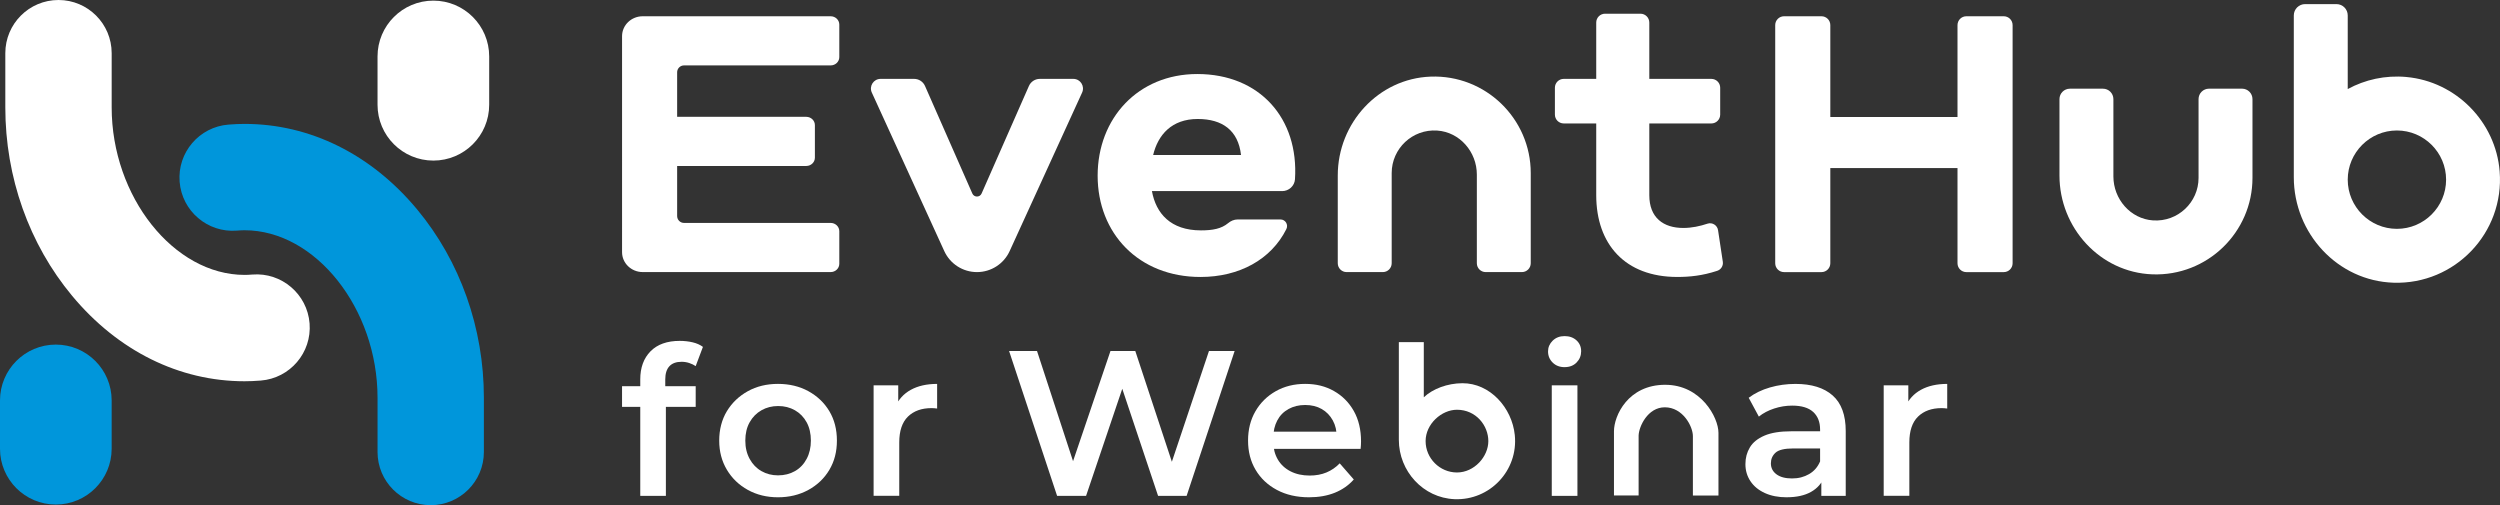 <?xml version="1.0" encoding="UTF-8"?>
<svg id="_レイヤー_2" data-name="レイヤー 2" xmlns="http://www.w3.org/2000/svg" viewBox="0 0 1377.48 278.34">
  <rect x="0" y="0" width="1377.48" height="278.34" fill="#333333" stroke="none"/>
  <defs>
    <style>
      .cls-1 {
        fill: #fff;
      }

      .cls-1, .cls-2 {
        stroke-width: 0px;
      }

      .cls-2 {
        fill: #0096db;
      }
    </style>
  </defs>
  <g id="LOGO">
    <g id="Blue02">
      <g>
        <g>
          <path class="cls-1" d="M373.1,39.83v24.54h71.15c2.62,0,4.75,2.05,4.75,4.57v17.94c0,2.52-2.13,4.57-4.75,4.57h-71.15v27.59c0,2.09,1.7,3.79,3.79,3.79h80.81c2.62,0,4.75,2.05,4.75,4.57v17.94c0,2.52-2.13,4.57-4.75,4.57h-103.57c-6.29,0-11.38-4.91-11.38-10.96V19.92c0-6.05,5.1-10.96,11.38-10.96h103.57c2.62,0,4.75,2.05,4.75,4.57v17.94c0,2.52-2.13,4.57-4.75,4.57h-80.81c-2.09,0-3.79,1.7-3.79,3.79Z"/>
          <path class="cls-1" d="M596.24,50.99l-39.93,87.36c-3.22,7.05-10.26,11.57-18.01,11.57h0c-7.75,0-14.79-4.52-18.01-11.57l-39.93-87.36c-1.61-3.52.96-7.53,4.84-7.53h18.47c2.6,0,4.95,1.54,6,3.91l26.08,59.26c.98,2.22,4.13,2.22,5.1,0l26.08-59.26c1.05-2.38,3.4-3.91,6-3.91h18.47c3.87,0,6.44,4.01,4.84,7.53Z"/>
          <path class="cls-1" d="M706.44,105.29h-71.74c2.23,12.27,10.26,21.65,27,21.65,6.51,0,11.31-.93,14.93-3.95,1.51-1.26,3.33-2.07,5.3-2.07h23.61c2.72,0,4.45,2.88,3.23,5.31-8.4,16.81-26.01,26.38-47.29,26.38-34.15,0-56.69-24.11-56.69-55.8s22.32-56.02,54.91-56.02c34.41,0,56,24.46,53.82,58-.24,3.68-3.39,6.51-7.08,6.51ZM635.37,85.42h48.43c-1.56-13.61-10.27-19.86-23.88-19.86-14.28,0-21.87,8.7-24.55,19.86Z"/>
          <path class="cls-1" d="M949.26,144.25c.33,2.18-.99,4.28-3.09,4.97-8.21,2.7-15.2,3.38-22.02,3.38-28.57,0-44.64-17.86-44.64-45.08v-39.5h-17.9c-2.69,0-4.87-2.18-4.87-4.87v-14.82c0-2.69,2.18-4.87,4.87-4.87h17.9V12.42c0-2.69,2.18-4.87,4.87-4.87h19.5c2.69,0,4.87,2.18,4.87,4.87v31.04h34.19c2.69,0,4.87,2.18,4.87,4.87v14.82c0,2.69-2.18,4.87-4.87,4.87h-34.19v39.5c0,12.5,7.81,18.08,18.75,18.08,4.71,0,9.19-.99,13.3-2.36,2.64-.88,5.42.85,5.83,3.59l2.63,17.42Z"/>
          <path class="cls-1" d="M1108.93,13.83v131.23c0,2.69-2.18,4.87-4.87,4.87h-20.62c-2.69,0-4.87-2.18-4.87-4.87v-52.47h-70.08v52.47c0,2.69-2.18,4.87-4.87,4.87h-20.62c-2.69,0-4.87-2.18-4.87-4.87V13.83c0-2.69,2.18-4.87,4.87-4.87h20.62c2.69,0,4.87,2.18,4.87,4.87v50.64h70.08V13.83c0-2.69,2.18-4.87,4.87-4.87h20.62c2.69,0,4.87,2.18,4.87,4.87Z"/>
          <path class="cls-1" d="M838.57,149.92h-19.97c-2.69,0-4.87-2.18-4.87-4.87v-48.88c0-12.48-9.4-23.4-21.85-24.23-13.66-.92-25.07,9.94-25.07,23.41v49.7c0,2.69-2.18,4.87-4.87,4.87h-19.97c-2.69,0-4.87-2.18-4.87-4.87v-48.4c0-28.79,22.34-53.35,51.11-54.43,30.25-1.14,55.22,23.13,55.22,53.13v49.7c0,2.69-2.18,4.87-4.87,4.87Z"/>
          <path class="cls-1" d="M1185.87,151.16c-28.77-1.09-51.12-25.64-51.12-54.43v-42.11c0-3.18,2.57-5.75,5.75-5.75h18.21c3.18,0,5.75,2.57,5.75,5.75v42.59c0,12.48,9.4,23.4,21.85,24.23,13.66.91,25.07-9.94,25.07-23.41v-43.42c0-3.18,2.57-5.75,5.75-5.75h18.21c3.18,0,5.75,2.57,5.75,5.75v43.42c0,30-24.97,54.27-55.22,53.13Z"/>
          <path class="cls-1" d="M1325.96,42.42c-11.77-1.07-22.89,1.48-32.38,6.65V8.49c0-3.44-2.79-6.23-6.23-6.23h-17.25c-3.44,0-6.23,2.79-6.23,6.23v89.16c0,30.9,24.11,57.15,54.99,58.12,33.67,1.05,61.12-27.37,58.43-61.37-2.16-27.27-24.09-49.49-51.34-51.97ZM1320.68,126.09c-14.94,0-27.1-12.16-27.1-27.1s12.16-27.1,27.1-27.1,27.1,12.16,27.1,27.1-12.16,27.1-27.1,27.1Z"/>
        </g>
        <g>
          <path class="cls-1" d="M238.78,88.48c-16.99,0-30.76-13.77-30.76-30.76v-26.61c0-16.99,13.77-30.76,30.76-30.76s30.76,13.77,30.76,30.76v26.61c0,16.99-13.77,30.76-30.76,30.76Z"/>
          <path class="cls-2" d="M30.76,278c-16.99,0-30.76-13.77-30.76-30.76v-26.61c0-16.99,13.77-30.76,30.76-30.76s30.76,13.77,30.76,30.76v26.61c0,16.99-13.77,30.76-30.76,30.76Z"/>
          <path class="cls-1" d="M134.77,210.07c-36.03,0-69.77-16.72-95.03-47.08C16,134.46,2.93,97.59,2.93,59.18v-29.88C2.93,13.12,16.05,0,32.23,0s29.3,13.12,29.3,29.3v29.88c0,49.17,34.23,92.29,73.25,92.29,1.21,0,2.57-.06,4.3-.2,16.09-1.28,30.23,10.78,31.5,26.92,1.27,16.13-10.79,30.23-26.92,31.5-3.29.26-6.11.38-8.88.38Z"/>
          <path class="cls-2" d="M237.32,278.34c-16.18,0-29.3-13.12-29.3-29.3v-29.88c0-49.17-34.23-92.29-73.25-92.29-1.21,0-2.57.06-4.3.2-16.12,1.25-30.23-10.79-31.5-26.92-1.27-16.13,10.79-30.23,26.92-31.5,3.29-.26,6.11-.38,8.88-.38,36.03,0,69.77,16.72,95.03,47.08,23.74,28.53,36.81,65.4,36.81,103.81v29.88c0,16.18-13.12,29.3-29.3,29.3Z"/>
        </g>
        <g>
          <path class="cls-1" d="M342.74,224.19v-11.4h40.58v11.4h-40.58ZM352.78,273.21v-64.18c0-6.46,1.88-11.61,5.64-15.45,3.76-3.84,9.14-5.76,16.13-5.76,2.51,0,4.88.27,7.12.8,2.24.53,4.12,1.37,5.64,2.51l-3.99,10.6c-.99-.68-2.17-1.25-3.53-1.71-1.37-.46-2.78-.68-4.22-.68-2.96,0-5.21.82-6.73,2.45-1.52,1.63-2.28,4.05-2.28,7.24v7.07l.34,6.27v50.84h-14.14Z"/>
          <path class="cls-1" d="M428.66,274c-6.16,0-11.69-1.35-16.59-4.05-4.9-2.7-8.76-6.4-11.57-11.12-2.81-4.71-4.22-10.07-4.22-16.07s1.41-11.55,4.22-16.19c2.81-4.63,6.65-8.3,11.51-11,4.86-2.7,10.41-4.05,16.64-4.05s11.91,1.35,16.81,4.05c4.9,2.7,8.74,6.37,11.51,11,2.77,4.64,4.16,10.03,4.16,16.19s-1.39,11.46-4.16,16.13c-2.78,4.67-6.63,8.36-11.57,11.06-4.94,2.7-10.53,4.05-16.76,4.05ZM428.66,261.92c3.49,0,6.61-.78,9.35-2.34,2.74-1.56,4.88-3.8,6.44-6.73,1.56-2.92,2.34-6.29,2.34-10.09s-.78-7.24-2.34-10.09c-1.56-2.85-3.71-5.05-6.44-6.61-2.74-1.56-5.81-2.34-9.23-2.34s-6.5.78-9.23,2.34c-2.74,1.56-4.9,3.76-6.5,6.61-1.6,2.85-2.39,6.21-2.39,10.09s.8,7.17,2.39,10.09c1.6,2.93,3.76,5.17,6.5,6.73,2.74,1.56,5.77,2.34,9.12,2.34Z"/>
          <path class="cls-1" d="M481.35,273.21v-60.88h13.57v16.76l-1.6-4.9c1.75-4.1,4.6-7.24,8.55-9.41,3.95-2.17,8.78-3.25,14.48-3.25v13.57c-.53-.07-1.06-.13-1.6-.17-.53-.04-1.03-.06-1.48-.06-5.47,0-9.8,1.56-13,4.67-3.19,3.12-4.79,7.87-4.79,14.25v29.41h-14.14Z"/>
          <path class="cls-1" d="M582.45,273.21l-26.45-79.8h15.39l23.6,72.16h-7.64l24.51-72.16h13.68l23.83,72.16h-7.41l24.17-72.16h14.14l-26.45,79.8h-15.73l-21.77-65.09h4.1l-22,65.09h-15.96Z"/>
          <path class="cls-1" d="M721.3,274c-6.76,0-12.67-1.35-17.73-4.05-5.06-2.7-8.97-6.38-11.74-11.06-2.78-4.67-4.16-10.05-4.16-16.13s1.35-11.46,4.05-16.13c2.7-4.67,6.42-8.36,11.17-11.06,4.75-2.7,10.16-4.05,16.25-4.05s11.21,1.31,15.85,3.93c4.63,2.62,8.28,6.29,10.94,11,2.66,4.71,3.99,10.3,3.99,16.76,0,.53-.02,1.2-.06,2-.04.8-.1,1.5-.17,2.11h-50.73v-9.46h43.21l-5.7,2.96c.08-3.42-.63-6.48-2.11-9.18-1.48-2.7-3.52-4.79-6.1-6.27-2.58-1.48-5.62-2.22-9.12-2.22s-6.48.74-9.18,2.22c-2.7,1.48-4.77,3.59-6.21,6.33-1.45,2.74-2.17,5.89-2.17,9.46v2.28c0,3.65.82,6.88,2.45,9.69,1.63,2.81,3.97,5,7.01,6.56,3.04,1.56,6.57,2.34,10.6,2.34,3.42,0,6.5-.57,9.23-1.71,2.74-1.14,5.17-2.81,7.3-5.02l7.75,8.89c-2.81,3.19-6.29,5.62-10.43,7.3-4.14,1.67-8.87,2.51-14.19,2.51Z"/>
          <path class="cls-1" d="M862.08,202.3c-2.66,0-4.85-.83-6.56-2.51-1.71-1.67-2.56-3.72-2.56-6.16,0-2.28.85-4.25,2.56-5.93,1.71-1.67,3.89-2.51,6.56-2.51s4.84.78,6.55,2.34c1.71,1.56,2.57,3.55,2.57,5.99s-.84,4.5-2.51,6.21c-1.67,1.71-3.88,2.56-6.61,2.56ZM855.01,273.21v-60.88h14.14v60.88h-14.14Z"/>
          <path class="cls-1" d="M984.39,274c-4.56,0-8.55-.78-11.97-2.34-3.42-1.56-6.06-3.72-7.92-6.5-1.86-2.77-2.79-5.91-2.79-9.41s.82-6.5,2.45-9.23c1.63-2.74,4.31-4.9,8.04-6.5,3.72-1.6,8.66-2.39,14.82-2.39h17.67v9.46h-16.64c-4.79,0-8.04.78-9.75,2.34-1.71,1.56-2.56,3.52-2.56,5.87,0,2.51,1.03,4.52,3.08,6.04,2.05,1.52,4.9,2.28,8.55,2.28s6.63-.8,9.41-2.39c2.77-1.6,4.81-3.95,6.1-7.07l2.28,8.55c-1.37,3.57-3.8,6.35-7.3,8.32-3.5,1.98-7.98,2.96-13.45,2.96ZM1003.54,273.21v-12.43l-.68-2.51v-21.55c0-4.18-1.27-7.43-3.82-9.75-2.55-2.32-6.4-3.48-11.57-3.48-3.35,0-6.65.53-9.92,1.6-3.27,1.07-6.08,2.55-8.44,4.45l-5.59-10.37c3.34-2.51,7.26-4.41,11.74-5.7,4.48-1.29,9.16-1.94,14.02-1.94,8.89,0,15.73,2.13,20.52,6.38,4.79,4.26,7.18,10.79,7.18,19.61v35.68h-13.45Z"/>
          <path class="cls-1" d="M1037.9,273.21v-60.88h13.57v16.76l-1.6-4.9c1.75-4.1,4.6-7.24,8.55-9.41,3.95-2.17,8.78-3.25,14.48-3.25v13.57c-.53-.07-1.07-.13-1.6-.17-.53-.04-1.03-.06-1.48-.06-5.47,0-9.8,1.56-13,4.67-3.19,3.12-4.79,7.87-4.79,14.25v29.41h-14.14Z"/>
          <path class="cls-1" d="M805.76,211.15c-8.27.05-16.27,3.05-21.26,7.75v-30.4h-13.75v53.83c0,17.29,13.41,32,30.69,32.71,19.38.79,35.19-15.73,33.2-35.33-1.53-15.09-13.71-28.65-28.88-28.56ZM802.78,260.33c-9.47,0-17.28-7.81-17.28-17.28s8.81-17.28,17.28-17.28c10.53,0,17.28,8.75,17.28,17.28s-7.74,17.28-17.28,17.28Z"/>
          <path class="cls-1" d="M917.55,212.02c19.59,0,29.31,17.92,29.31,26.5v34.5h-14.09v-32.7c0-5.34-5.5-15.9-15.48-15.9-9.44,0-14.29,10.65-14.43,15.55v33.04h-13.58v-35.4c0-8.54,7.72-25.6,28.27-25.6Z"/>
        </g>
      </g>
    </g>
  </g>
</svg>